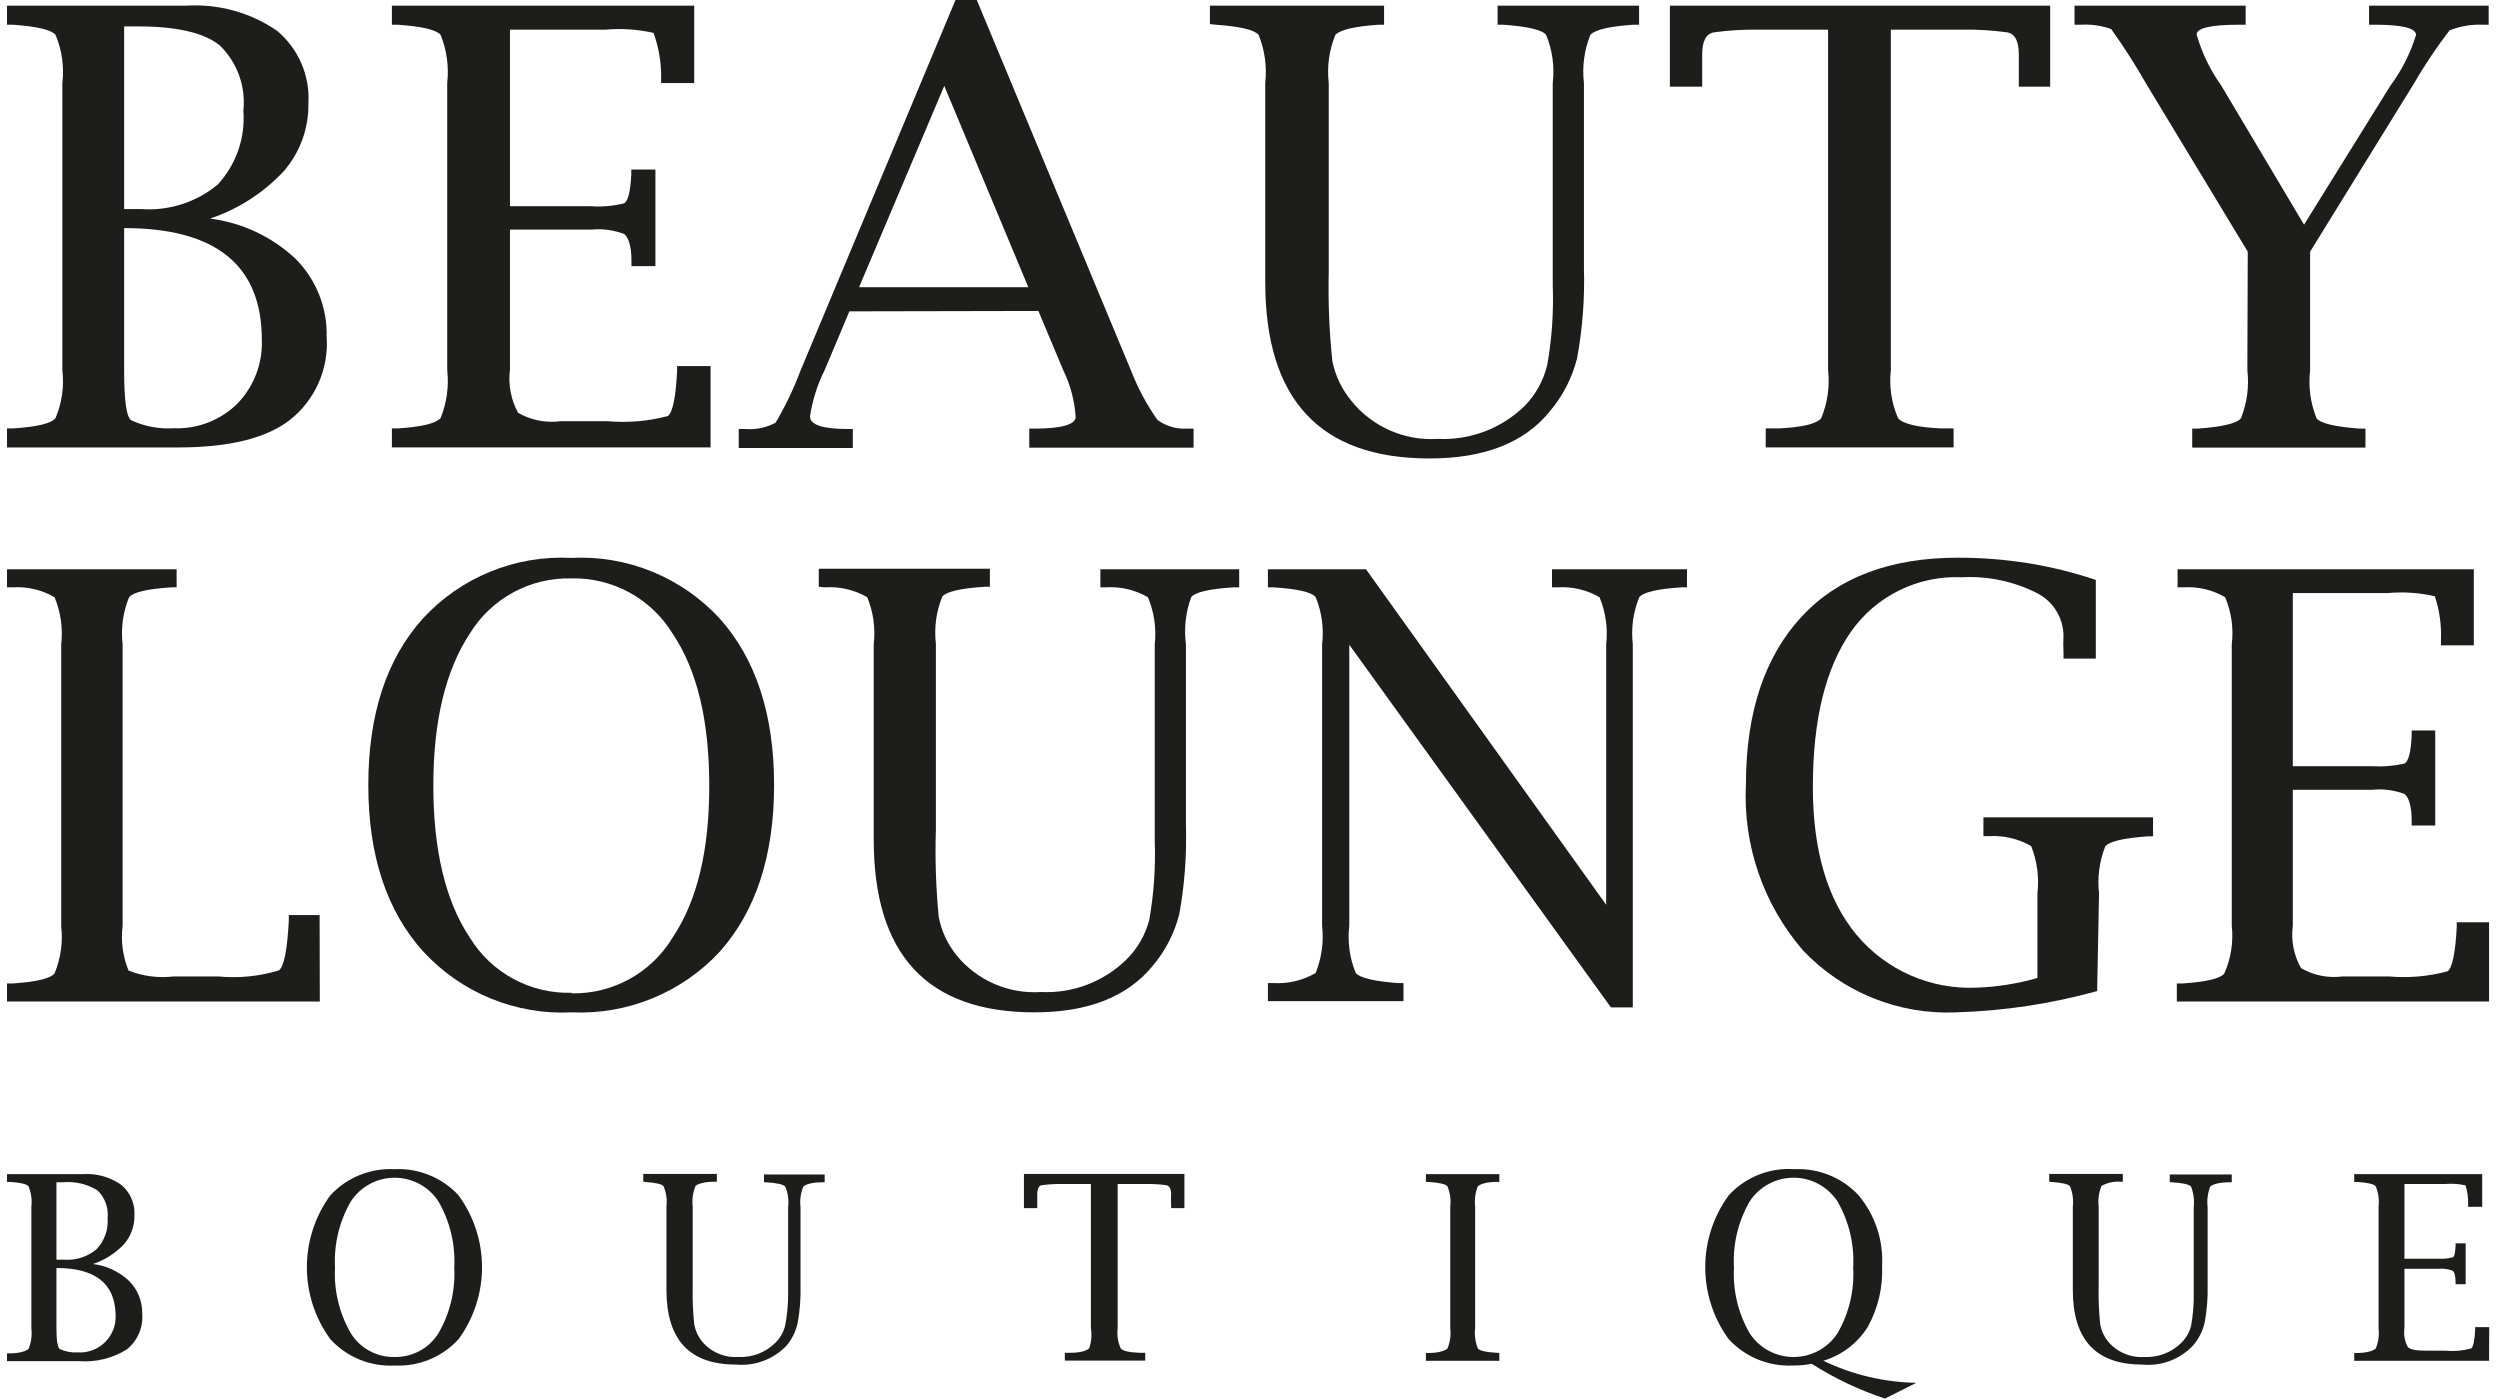 <?xml version="1.0" encoding="UTF-8"?> <svg xmlns="http://www.w3.org/2000/svg" width="143" height="80" viewBox="0 0 143 80" fill="none"> <path d="M12.018 12.503C13.852 12.736 15.565 13.543 16.912 14.808C17.492 15.392 17.948 16.086 18.253 16.851C18.558 17.615 18.705 18.433 18.685 19.255C18.749 20.162 18.59 21.072 18.223 21.904C17.855 22.735 17.289 23.465 16.575 24.028C15.219 25.072 13.091 25.594 10.19 25.594H0.401V24.506H0.728C2.113 24.42 2.928 24.224 3.175 23.919C3.542 23.052 3.676 22.104 3.566 21.169V4.751C3.678 3.812 3.543 2.86 3.175 1.99C2.925 1.696 2.087 1.511 0.728 1.413H0.401V0.326H10.614C12.47 0.202 14.314 0.707 15.846 1.761C16.451 2.266 16.928 2.906 17.24 3.629C17.552 4.353 17.689 5.139 17.641 5.925C17.662 7.34 17.163 8.714 16.238 9.785C15.079 11.028 13.629 11.963 12.018 12.503ZM7.101 11.96H8.102C9.679 12.069 11.237 11.566 12.453 10.557C12.974 9.992 13.373 9.326 13.626 8.601C13.878 7.875 13.979 7.105 13.921 6.339C13.994 5.654 13.911 4.961 13.678 4.313C13.444 3.665 13.066 3.079 12.572 2.598C11.669 1.87 10.114 1.511 7.895 1.511H7.101V11.96ZM7.101 13.112V21.223C7.101 22.963 7.243 23.909 7.526 24.05C8.278 24.394 9.104 24.547 9.929 24.496C10.6 24.523 11.27 24.413 11.896 24.172C12.523 23.93 13.094 23.563 13.573 23.093C14.043 22.609 14.409 22.035 14.651 21.405C14.892 20.775 15.002 20.103 14.976 19.429C14.976 15.174 12.351 13.047 7.101 13.047V13.112Z" fill="#1D1D1B"></path> <path d="M40.645 25.593H22.416V24.506H22.742C24.123 24.419 24.917 24.223 25.2 23.919C25.555 23.048 25.686 22.103 25.581 21.168V4.751C25.686 3.813 25.555 2.864 25.2 1.989C24.939 1.696 24.112 1.511 22.742 1.413H22.416V0.326H39.709V4.751H37.817V4.425C37.825 3.557 37.677 2.696 37.382 1.88C36.483 1.678 35.559 1.616 34.641 1.696H29.17V11.796H33.803C34.435 11.84 35.07 11.785 35.685 11.633C35.924 11.524 36.055 10.981 36.109 10.013V9.698H37.49V15.221H36.12V14.917C36.12 14.058 35.935 13.547 35.696 13.383C35.096 13.156 34.452 13.071 33.814 13.133H29.17V21.146C29.06 21.998 29.224 22.862 29.638 23.615C30.375 24.036 31.231 24.204 32.074 24.093H34.771C35.922 24.193 37.081 24.093 38.197 23.799C38.48 23.604 38.654 22.712 38.73 21.244V20.94H40.645V25.593Z" fill="#1D1D1B"></path> <path d="M48.585 17.809L47.171 21.169C46.752 22.003 46.47 22.898 46.333 23.822C46.333 24.3 47.062 24.539 48.509 24.539H48.781V25.627H42.255V24.539H42.614C43.22 24.589 43.827 24.465 44.365 24.18C44.923 23.23 45.4 22.233 45.789 21.201L54.654 0H55.872L64.737 21.299C65.117 22.26 65.61 23.172 66.205 24.017C66.688 24.373 67.28 24.55 67.88 24.517H68.272V25.605H58.874V24.517H59.135C60.734 24.517 61.528 24.289 61.528 23.832C61.463 22.903 61.22 21.995 60.81 21.158L59.396 17.787L48.585 17.809ZM49.139 16.428H58.82L54.012 4.914L49.139 16.428Z" fill="#1D1D1B"></path> <path d="M69.207 1.38V0.326H79.169V1.413H78.865C77.462 1.511 76.69 1.696 76.385 1.989C76.026 2.863 75.895 3.813 76.004 4.751V15.558C75.964 17.26 76.033 18.964 76.211 20.657C76.38 21.493 76.754 22.273 77.299 22.93C77.888 23.662 78.646 24.243 79.507 24.621C80.369 25 81.309 25.165 82.248 25.104C83.156 25.147 84.065 25.003 84.916 24.682C85.767 24.36 86.543 23.867 87.196 23.234C87.838 22.581 88.29 21.765 88.502 20.875C88.769 19.368 88.874 17.837 88.817 16.308V4.751C88.928 3.813 88.797 2.862 88.436 1.989C88.186 1.696 87.349 1.511 85.967 1.413H85.663V0.326H93.755V1.413H93.429C92.037 1.511 91.253 1.696 90.971 1.989C90.618 2.864 90.491 3.814 90.601 4.751V15.33C90.653 17.06 90.522 18.791 90.209 20.494C89.926 21.62 89.386 22.666 88.632 23.549C87.182 25.332 84.894 26.224 81.769 26.224C75.504 26.224 72.372 22.861 72.372 16.134V4.751C72.477 3.813 72.346 2.864 71.991 1.989C71.73 1.696 70.903 1.511 69.533 1.413L69.207 1.38Z" fill="#1D1D1B"></path> <path d="M104.566 1.696H100.542C99.713 1.685 98.884 1.735 98.062 1.848C97.594 1.913 97.366 2.337 97.366 3.109C97.366 3.689 97.366 4.189 97.366 4.609V4.957H95.517V0.326H117.27V4.957H115.476V4.609C115.476 4.185 115.476 3.685 115.476 3.109C115.476 2.337 115.247 1.913 114.79 1.848C113.969 1.736 113.14 1.685 112.311 1.696H108.156V21.179C108.051 22.113 108.193 23.058 108.569 23.919C108.845 24.245 109.66 24.441 111.016 24.506H111.745V25.593H100.999V24.506H101.739C103.087 24.441 103.914 24.245 104.175 23.919C104.535 23.05 104.67 22.104 104.566 21.168V1.696Z" fill="#1D1D1B"></path> <path d="M128.571 14.395L122.796 4.849C122.172 3.753 121.493 2.69 120.762 1.663C120.201 1.464 119.605 1.379 119.011 1.413H118.663V0.326H128.452V1.413H128.103C126.483 1.413 125.667 1.598 125.645 1.967C125.942 3.012 126.417 3.998 127.048 4.881L131.791 12.851L136.729 4.903C137.379 4.026 137.876 3.044 138.197 2C138.197 1.609 137.403 1.413 135.826 1.413H135.51V0.326H142.352V1.413H142.026C141.372 1.386 140.719 1.497 140.111 1.739C139.352 2.73 138.658 3.768 138.034 4.849L132.139 14.395V21.179C132.029 22.113 132.156 23.058 132.508 23.93C132.748 24.223 133.596 24.419 134.977 24.517H135.304V25.604H125.395V24.517H125.7C127.114 24.416 127.94 24.22 128.18 23.93C128.532 23.058 128.659 22.113 128.549 21.179L128.571 14.395Z" fill="#1D1D1B"></path> <path d="M18.293 57.287H0.401V56.254H0.717C2.065 56.167 2.892 55.971 3.121 55.678C3.476 54.823 3.607 53.891 3.501 52.971V36.858C3.605 35.941 3.474 35.013 3.121 34.161C2.393 33.739 1.556 33.542 0.717 33.596H0.401V32.563H10.103V33.596H9.788C8.428 33.683 7.613 33.879 7.384 34.161C7.034 35.014 6.907 35.942 7.014 36.858V52.949C6.904 53.819 7.02 54.703 7.352 55.515C8.169 55.84 9.055 55.956 9.929 55.852H12.485C13.653 55.966 14.833 55.848 15.955 55.504C16.249 55.276 16.433 54.33 16.52 52.666V52.34H18.282L18.293 57.287Z" fill="#1D1D1B"></path> <path d="M32.705 57.907C31.12 57.986 29.538 57.715 28.07 57.114C26.602 56.512 25.284 55.595 24.21 54.428C22.115 52.108 21.067 48.934 21.067 44.904C21.067 40.874 22.104 37.702 24.178 35.39C25.25 34.221 26.567 33.303 28.036 32.702C29.504 32.1 31.087 31.83 32.672 31.911C34.259 31.83 35.843 32.1 37.314 32.701C38.784 33.303 40.103 34.221 41.178 35.39C43.244 37.71 44.278 40.881 44.278 44.904C44.278 48.926 43.244 52.101 41.178 54.428C40.103 55.589 38.789 56.502 37.325 57.103C35.862 57.703 34.285 57.978 32.705 57.907V57.907ZM32.705 56.82C33.861 56.84 35.001 56.556 36.013 55.997C37.025 55.438 37.872 54.623 38.469 53.634C39.876 51.539 40.576 48.64 40.569 44.936C40.569 41.218 39.873 38.315 38.469 36.238C37.865 35.251 37.011 34.439 35.993 33.886C34.976 33.332 33.83 33.056 32.672 33.085C31.514 33.057 30.369 33.334 29.352 33.887C28.335 34.441 27.48 35.251 26.875 36.238C25.483 38.347 24.787 41.251 24.787 44.936C24.787 48.622 25.483 51.558 26.875 53.634C27.483 54.626 28.343 55.44 29.366 55.994C30.39 56.547 31.541 56.821 32.705 56.787V56.82Z" fill="#1D1D1B"></path> <path d="M46.834 33.563V32.53H56.622V33.563H56.329C54.958 33.65 54.153 33.835 53.903 34.118C53.551 34.974 53.424 35.906 53.533 36.825V47.415C53.479 49.098 53.533 50.783 53.697 52.459C53.852 53.256 54.2 54.002 54.708 54.634C55.288 55.349 56.032 55.913 56.876 56.28C57.721 56.647 58.641 56.806 59.559 56.743C60.45 56.785 61.341 56.643 62.175 56.327C63.009 56.011 63.77 55.527 64.41 54.906C65.052 54.279 65.51 53.49 65.737 52.623C65.998 51.145 66.104 49.643 66.052 48.143V36.858C66.153 35.94 66.018 35.012 65.661 34.161C64.93 33.738 64.089 33.541 63.246 33.596H62.942V32.563H70.882V33.596H70.555C69.185 33.683 68.38 33.868 68.141 34.15C67.819 35.014 67.715 35.944 67.836 36.858V47.23C67.886 48.924 67.758 50.618 67.456 52.286C67.178 53.388 66.65 54.411 65.911 55.276C64.465 57.026 62.213 57.907 59.178 57.907C53.044 57.907 49.977 54.612 49.977 48.024V36.858C50.084 35.942 49.957 35.014 49.607 34.161C48.869 33.735 48.021 33.538 47.171 33.596L46.834 33.563Z" fill="#1D1D1B"></path> <path d="M92.145 57.624L77.179 36.879V52.949C77.07 53.868 77.197 54.8 77.549 55.656C77.788 55.939 78.637 56.135 79.974 56.232H80.279V57.265H72.524V56.232H72.829C73.676 56.281 74.519 56.081 75.254 55.656C75.6 54.798 75.727 53.868 75.624 52.949V36.858C75.733 35.938 75.606 35.007 75.254 34.15C75.015 33.868 74.21 33.683 72.839 33.596H72.524V32.563H78.136L91.873 51.753V36.858C91.977 35.941 91.846 35.013 91.493 34.161C90.762 33.738 89.921 33.541 89.078 33.596H88.774V32.563H96.496V33.596H96.17C94.81 33.683 93.994 33.879 93.766 34.161C93.416 35.014 93.289 35.942 93.396 36.858V57.624H92.145Z" fill="#1D1D1B"></path> <path d="M119.957 56.689C117.329 57.417 114.623 57.826 111.897 57.907C110.267 57.979 108.641 57.7 107.128 57.088C105.615 56.477 104.252 55.547 103.131 54.362C100.857 51.73 99.688 48.322 99.868 44.849C99.868 40.728 100.955 37.543 103.044 35.281C105.132 33.02 108.145 31.9 111.995 31.9C113.343 31.9 114.688 32.005 116.019 32.215C117.33 32.429 118.622 32.749 119.881 33.172V37.673H118.032V37.336C118.015 37.017 118.015 36.698 118.032 36.379C118.03 35.865 117.884 35.361 117.611 34.925C117.338 34.489 116.949 34.138 116.487 33.911C115.164 33.247 113.691 32.94 112.213 33.02C110.978 32.964 109.75 33.22 108.641 33.766C107.532 34.311 106.58 35.128 105.871 36.14C104.421 38.213 103.696 41.17 103.696 45.012C103.696 48.636 104.523 51.449 106.176 53.449C107.01 54.455 108.065 55.253 109.26 55.781C110.455 56.309 111.756 56.553 113.061 56.493C114.239 56.453 115.409 56.266 116.541 55.939V51.101C116.646 50.182 116.523 49.253 116.182 48.394C115.446 47.973 114.603 47.776 113.757 47.828H113.452V46.752H123.154V47.839H122.861C121.479 47.937 120.685 48.122 120.424 48.404C120.084 49.264 119.961 50.193 120.065 51.112L119.957 56.689Z" fill="#1D1D1B"></path> <path d="M142.374 57.287H124.514V56.254H124.84C126.189 56.167 127.016 55.971 127.233 55.678C127.613 54.822 127.759 53.88 127.657 52.949V36.858C127.769 35.941 127.638 35.011 127.277 34.161C126.554 33.738 125.72 33.541 124.884 33.596H124.558V32.563H141.503V36.912H139.622V36.597C139.657 35.752 139.539 34.909 139.274 34.107C138.393 33.904 137.487 33.842 136.587 33.922H131.149V43.827H135.684C136.305 43.866 136.928 43.814 137.533 43.675C137.762 43.566 137.903 43.033 137.947 42.087V41.783H139.295V47.219H137.947V46.915C137.947 46.078 137.762 45.577 137.533 45.414C136.944 45.193 136.311 45.111 135.684 45.175H131.149V52.949C131.037 53.786 131.201 54.638 131.617 55.373C132.335 55.794 133.173 55.962 133.999 55.852H136.642C137.77 55.952 138.908 55.852 140.002 55.558C140.274 55.363 140.448 54.471 140.525 53.058V52.753H142.374V57.287Z" fill="#1D1D1B"></path> <path d="M5.318 72.302C6.092 72.395 6.817 72.734 7.384 73.269C7.63 73.516 7.823 73.81 7.952 74.133C8.081 74.456 8.143 74.802 8.135 75.15C8.166 75.538 8.101 75.928 7.946 76.284C7.79 76.641 7.548 76.954 7.243 77.194C6.43 77.698 5.477 77.93 4.524 77.858H0.401V77.412H0.543C1.119 77.412 1.467 77.292 1.63 77.162C1.784 76.795 1.841 76.394 1.794 75.998V69.018C1.841 68.623 1.784 68.222 1.63 67.855C1.522 67.725 1.174 67.648 0.597 67.605H0.401V67.159H4.752C5.525 67.109 6.293 67.323 6.927 67.768C7.185 67.98 7.389 68.25 7.521 68.556C7.654 68.863 7.711 69.196 7.689 69.529C7.699 70.126 7.49 70.706 7.101 71.16C6.61 71.682 5.997 72.074 5.318 72.302V72.302ZM3.229 72.052H3.664C4.339 72.105 5.007 71.89 5.524 71.454C5.748 71.217 5.92 70.936 6.029 70.629C6.138 70.322 6.181 69.995 6.155 69.671C6.185 69.381 6.149 69.089 6.049 68.816C5.949 68.543 5.788 68.296 5.579 68.094C4.988 67.725 4.292 67.561 3.599 67.627H3.229V72.052ZM3.229 72.53V75.966C3.229 76.705 3.295 77.053 3.414 77.162C3.733 77.312 4.085 77.379 4.437 77.358C4.727 77.377 5.019 77.334 5.291 77.231C5.564 77.129 5.811 76.969 6.017 76.763C6.223 76.557 6.383 76.31 6.486 76.037C6.588 75.765 6.631 75.474 6.612 75.183C6.568 73.422 5.459 72.53 3.229 72.53Z" fill="#1D1D1B"></path> <path d="M22.568 78.108C21.881 78.144 21.195 78.027 20.56 77.765C19.924 77.504 19.354 77.105 18.891 76.597C18.021 75.403 17.553 73.964 17.553 72.487C17.553 71.01 18.021 69.571 18.891 68.377C19.355 67.874 19.924 67.478 20.557 67.219C21.19 66.96 21.873 66.843 22.557 66.877C23.242 66.842 23.927 66.958 24.562 67.218C25.198 67.477 25.768 67.873 26.233 68.377C27.103 69.571 27.572 71.01 27.572 72.487C27.572 73.964 27.103 75.403 26.233 76.597C25.772 77.103 25.204 77.502 24.57 77.763C23.936 78.024 23.252 78.142 22.568 78.108V78.108ZM22.568 77.619C23.069 77.63 23.564 77.51 24.004 77.272C24.445 77.034 24.816 76.685 25.08 76.26C25.741 75.12 26.054 73.813 25.983 72.498C26.054 71.179 25.74 69.869 25.08 68.725C24.809 68.308 24.437 67.965 23.999 67.727C23.561 67.49 23.071 67.366 22.573 67.366C22.075 67.366 21.585 67.49 21.147 67.727C20.709 67.965 20.338 68.308 20.066 68.725C19.406 69.869 19.092 71.179 19.163 72.498C19.092 73.813 19.406 75.12 20.066 76.26C20.328 76.685 20.697 77.034 21.136 77.272C21.575 77.511 22.068 77.63 22.568 77.619V77.619Z" fill="#1D1D1B"></path> <path d="M36.794 67.594V67.148H41.004V67.594H40.873C40.275 67.594 39.927 67.714 39.785 67.833C39.632 68.205 39.576 68.609 39.622 69.008V73.574C39.605 74.3 39.634 75.026 39.709 75.749C39.772 76.102 39.922 76.434 40.144 76.716C40.396 77.022 40.716 77.263 41.08 77.42C41.443 77.577 41.838 77.645 42.233 77.619C42.618 77.638 43.004 77.578 43.365 77.442C43.727 77.305 44.056 77.095 44.332 76.825C44.614 76.556 44.814 76.213 44.908 75.836C45.03 75.209 45.089 74.571 45.082 73.933V69.04C45.129 68.645 45.073 68.244 44.919 67.877C44.81 67.746 44.462 67.67 43.832 67.627H43.701V67.181H47.171V67.627H47.04C46.442 67.627 46.094 67.746 45.953 67.866C45.799 68.237 45.743 68.641 45.789 69.04V73.498C45.812 74.227 45.757 74.955 45.626 75.672C45.524 76.148 45.308 76.593 44.995 76.966C44.625 77.355 44.171 77.655 43.668 77.843C43.165 78.031 42.626 78.103 42.091 78.053C39.437 78.053 38.121 76.629 38.121 73.781V69.019C38.168 68.623 38.112 68.222 37.958 67.855C37.849 67.725 37.501 67.649 36.871 67.605L36.794 67.594Z" fill="#1D1D1B"></path> <path d="M62.398 67.725H60.712C60.348 67.72 59.985 67.742 59.624 67.79C59.429 67.79 59.331 67.996 59.331 68.323C59.331 68.649 59.331 68.779 59.331 68.953V69.106H58.569V67.148H67.749V69.106H66.988V68.953C66.976 68.743 66.976 68.533 66.988 68.323C66.988 67.996 66.89 67.823 66.694 67.79C66.334 67.742 65.97 67.72 65.606 67.725H63.931V75.966C63.882 76.362 63.942 76.765 64.106 77.129C64.225 77.271 64.562 77.358 65.193 77.379H65.509V77.825H60.908V77.379H61.212C61.789 77.379 62.126 77.271 62.3 77.129C62.43 76.756 62.463 76.356 62.398 75.966V67.725Z" fill="#1D1D1B"></path> <path d="M85.761 77.391V77.836H81.562V77.391H81.704C82.28 77.391 82.628 77.271 82.792 77.141C82.945 76.773 83.002 76.373 82.955 75.977V69.019C83.002 68.624 82.945 68.223 82.792 67.856C82.683 67.725 82.335 67.649 81.704 67.605H81.562V67.16H85.761V67.605H85.62C85.032 67.605 84.684 67.725 84.532 67.856C84.384 68.224 84.332 68.624 84.379 69.019V75.966C84.332 76.361 84.384 76.761 84.532 77.13C84.641 77.26 84.989 77.347 85.62 77.38L85.761 77.391Z" fill="#1D1D1B"></path> <path d="M104.295 77.836C105.956 78.634 107.77 79.064 109.613 79.097L107.819 80C106.347 79.511 104.94 78.842 103.631 78.01C103.273 78.077 102.908 78.11 102.544 78.108C101.859 78.139 101.176 78.02 100.543 77.759C99.91 77.498 99.342 77.101 98.878 76.597C98.008 75.403 97.54 73.964 97.54 72.487C97.54 71.01 98.008 69.571 98.878 68.377C99.352 67.86 99.936 67.456 100.588 67.196C101.24 66.936 101.942 66.827 102.642 66.877C103.324 66.844 104.005 66.961 104.638 67.218C105.271 67.475 105.841 67.867 106.307 68.366C107.253 69.495 107.735 70.941 107.656 72.411C107.71 73.632 107.424 74.844 106.829 75.912C106.244 76.838 105.344 77.521 104.295 77.836V77.836ZM106.002 72.498C106.076 71.176 105.762 69.861 105.1 68.714C104.826 68.299 104.454 67.959 104.016 67.723C103.579 67.487 103.09 67.364 102.593 67.364C102.096 67.364 101.606 67.487 101.169 67.723C100.731 67.959 100.359 68.299 100.086 68.714C99.423 69.861 99.109 71.176 99.183 72.498C99.111 73.817 99.424 75.127 100.086 76.271C100.359 76.686 100.731 77.026 101.169 77.262C101.606 77.498 102.096 77.621 102.593 77.621C103.09 77.621 103.579 77.498 104.016 77.262C104.454 77.026 104.826 76.686 105.1 76.271C105.763 75.129 106.077 73.817 106.002 72.498V72.498Z" fill="#1D1D1B"></path> <path d="M117.216 67.594V67.148H121.425V67.594H121.295C120.916 67.566 120.538 67.65 120.207 67.833C120.053 68.205 119.997 68.609 120.044 69.008V73.574C120.026 74.3 120.055 75.026 120.131 75.749C120.194 76.102 120.343 76.434 120.566 76.716C120.819 77.022 121.141 77.264 121.506 77.421C121.871 77.578 122.269 77.646 122.665 77.619C123.049 77.638 123.433 77.577 123.792 77.44C124.152 77.304 124.479 77.094 124.753 76.825C125.035 76.556 125.235 76.213 125.33 75.836C125.444 75.208 125.495 74.571 125.482 73.933V69.04C125.524 68.646 125.472 68.247 125.33 67.877C125.221 67.746 124.873 67.67 124.242 67.627H124.112V67.181H127.657V67.627H127.516C126.918 67.627 126.57 67.746 126.428 67.866C126.281 68.239 126.228 68.642 126.276 69.04V73.498C126.296 74.227 126.238 74.956 126.102 75.672C125.99 76.152 125.762 76.596 125.439 76.966C125.069 77.357 124.616 77.658 124.113 77.846C123.609 78.035 123.069 78.106 122.534 78.053C119.881 78.053 118.565 76.629 118.565 73.781V69.019C118.612 68.623 118.555 68.222 118.401 67.855C118.293 67.725 117.945 67.649 117.314 67.605L117.216 67.594Z" fill="#1D1D1B"></path> <path d="M142.374 77.836H134.662V77.391H134.804C135.391 77.391 135.728 77.271 135.891 77.141C136.045 76.773 136.101 76.373 136.054 75.977V69.019C136.101 68.624 136.045 68.223 135.891 67.856C135.782 67.725 135.445 67.649 134.804 67.605H134.662V67.16H141.982V69.03H141.177V68.888C141.192 68.52 141.14 68.152 141.025 67.801C140.643 67.718 140.251 67.692 139.861 67.725H137.534V71.998H139.491C139.758 72.014 140.026 71.989 140.285 71.922C140.383 71.922 140.448 71.65 140.459 71.237V71.117H141.036V73.455H140.459V73.324C140.459 72.966 140.383 72.748 140.285 72.683C140.032 72.587 139.761 72.55 139.491 72.574H137.534V75.966C137.48 76.34 137.548 76.722 137.729 77.054C137.86 77.195 138.208 77.26 138.817 77.26H139.905C140.391 77.305 140.881 77.261 141.351 77.13C141.471 77.054 141.547 76.684 141.58 76.043V75.912H142.384L142.374 77.836Z" fill="#1D1D1B"></path> </svg> 